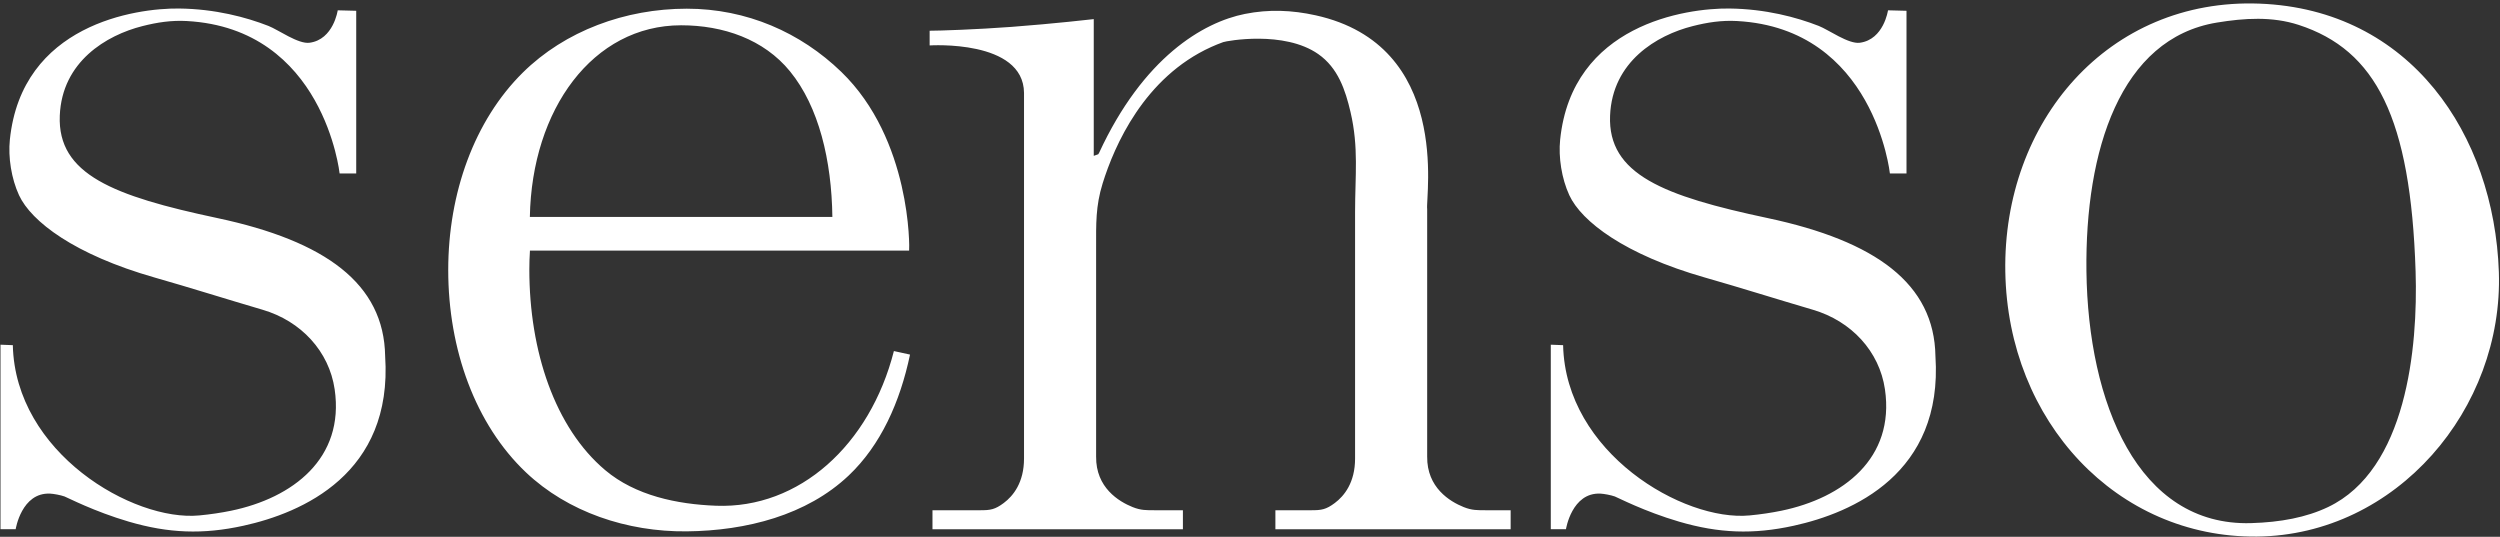 <?xml version="1.0" encoding="UTF-8"?>
<svg width="638px" height="137px" viewBox="0 0 638 137" version="1.1" xmlns="http://www.w3.org/2000/svg" xmlns:xlink="http://www.w3.org/1999/xlink">
    <rect x="0" y="0" width="638" height="137" fill="#333333" stroke="none"/>
    <!-- Generator: Sketch 52.6 (67491) - http://www.bohemiancoding.com/sketch -->
    <title>senso_logo_v8</title>
    <desc>Created with Sketch.</desc>
    <g id="senso_logo_v8" stroke="none" stroke-width="1" fill="none" fill-rule="evenodd">
        <path d="M493.923,90.87 C493.635,72.427 478.738,61.523 451.075,55.647 C424.602,50.024 410.274,44.52 410.891,29.503 C411.457,15.701 422.809,8.98 431.981,6.66 C435.796,5.694 439.363,5.151 443.303,5.367 C478.335,7.286 482.302,44.27 482.302,44.27 L486.54,44.27 L486.54,2.753 L481.819,2.632 C481.819,2.632 480.756,10.079 474.639,10.91 C471.735,11.303 466.678,7.606 464.134,6.612 C458.469,4.398 450.535,2.271 441.308,2.173 C430.258,2.056 401.165,6.231 398.148,35.654 C397.691,40.106 398.521,45.56 400.487,49.814 C403.595,56.533 414.648,64.992 435.092,70.824 C444.313,73.455 453.361,76.323 462.635,79.044 C472.485,81.934 479.624,89.673 481.038,99.35 C483.617,116.991 470.354,127.086 454.591,130.34 C452.083,130.857 449.378,131.265 446.476,131.539 C429.587,133.135 399.513,115.562 398.907,88.086 L395.761,87.965 L395.761,135.05 L399.634,135.05 C399.634,135.05 401.116,125.616 408.44,125.972 C409.338,126.016 411.042,126.327 412.101,126.697 C412.764,126.929 419.621,130.525 428.49,133.122 C438.66,136.1 447.421,136.438 457.762,134.165 C472.733,130.876 495.929,120.915 493.923,90.87 Z M575.941,136.934 C611.592,136.585 638.93,104.277 637.707,69.353 C636.484,34.431 615.217,2.386 576.607,0.926 C537.997,-0.534 511.109,31.073 511.755,69.353 C512.4,107.635 540.29,137.282 575.941,136.934 Z M574.459,133.502 C545.543,134.328 532.874,102.697 532.458,69.229 C532.076,38.439 541.075,9.793 565.782,5.756 C572.777,4.613 579.852,4.15 586.629,6.358 C606.323,12.774 615.206,30.082 616.46,69.229 C617.086,88.778 614.161,119.838 594.126,129.398 C588.583,132.042 581.999,133.286 574.459,133.502 Z M345.815,54.077 L345.815,117.02 C345.815,123.147 343.058,126.556 340.646,128.365 C338.415,130.038 337.241,130.213 334.68,130.213 L325.481,130.213 L325.481,135.061 L385.517,135.061 L385.517,130.213 L379.343,130.213 C377.068,130.213 375.667,130.264 373.528,129.405 C370.022,127.997 364.129,124.45 364.214,116.535 L364.214,53.351 C363.762,50.075 370.479,11.582 335.751,3.907 C329.715,2.573 323.809,2.33 317.687,3.557 C307.011,5.695 291.759,14.657 280.493,38.999 C280.408,39.182 280.338,39.293 280.27,39.366 L279.125,39.77 L279.125,4.879 C279.125,4.879 268.863,6.06 258.142,6.86 C249.175,7.529 239.724,7.842 237.243,7.842 L237.243,11.596 C237.243,11.596 261.209,10.021 261.33,23.698 L261.33,117.02 C261.33,123.147 258.573,126.556 256.16,128.365 C253.929,130.038 252.755,130.213 250.194,130.213 L237.969,130.213 L237.969,135.061 L301.878,135.061 L301.878,130.213 L294.858,130.213 C292.582,130.213 291.182,130.264 289.043,129.405 C285.536,127.997 279.643,124.45 279.728,116.535 L279.728,63.278 C279.728,57.161 279.578,52.647 281.399,46.788 C284.373,37.225 291.96,19.754 309.096,11.993 C310.087,11.544 311.11,11.127 312.167,10.747 C313.008,10.444 327.728,7.715 336.428,13.809 C341.456,17.33 343.33,22.933 344.655,28.598 C346.766,37.627 345.815,44.901 345.815,54.077 Z M175.271,135.602 C190.504,135.442 205.886,131.474 216.565,121.372 C224.767,113.612 229.682,102.637 232.238,90.489 L228.122,89.591 C222.005,113.576 203.947,129.856 182.775,129.066 C172.784,128.694 162.152,126.481 154.444,119.981 C141.598,109.148 135.086,89.592 135.086,68.788 C135.086,67.158 135.14,65.544 135.242,63.947 L232.007,63.947 C232.127,63.387 232.562,35.611 214.685,18.328 C204.299,8.288 190.558,2.217 175.271,2.217 C159.59,2.217 144.201,7.868 133.407,18.54 C121.061,30.746 114.388,49.261 114.388,68.909 C114.388,89.21 121.333,108.326 134.22,120.548 C144.899,130.674 160.038,135.762 175.271,135.602 Z M212.421,55.353 L135.22,55.353 C135.708,27.916 151.289,6.453 173.819,6.453 C184.549,6.453 194.915,10.003 201.613,18.209 C208.978,27.231 212.233,40.926 212.421,55.353 Z M98.29,90.87 C98.002,72.427 83.105,61.523 55.442,55.647 C28.968,50.024 14.641,44.52 15.257,29.503 C15.824,15.701 27.175,8.98 36.349,6.66 C40.163,5.694 43.731,5.151 47.669,5.367 C82.702,7.286 86.669,44.27 86.669,44.27 L90.907,44.27 L90.907,2.753 L86.186,2.632 C86.186,2.632 85.122,10.079 79.005,10.91 C76.102,11.303 71.044,7.606 68.501,6.612 C62.835,4.398 54.901,2.271 45.674,2.173 C34.625,2.056 5.532,6.231 2.515,35.654 C2.059,40.106 2.888,45.56 4.854,49.814 C7.961,56.533 19.015,64.992 39.458,70.824 C48.679,73.455 57.729,76.323 67.001,79.044 C76.852,81.934 83.991,89.673 85.405,99.35 C87.984,116.991 74.72,127.086 58.958,130.34 C56.45,130.857 53.745,131.265 50.843,131.539 C33.954,133.135 3.879,115.562 3.274,88.086 L0.127,87.965 L0.127,135.05 L4,135.05 C4,135.05 5.483,125.616 12.806,125.972 C13.705,126.016 15.409,126.327 16.467,126.697 C17.13,126.929 23.988,130.525 32.856,133.122 C43.027,136.1 51.788,136.438 62.129,134.165 C77.101,130.876 100.295,120.915 98.29,90.87 Z" id="Fill-1" fill="#FFFFFF"></path>
    </g>
</svg>